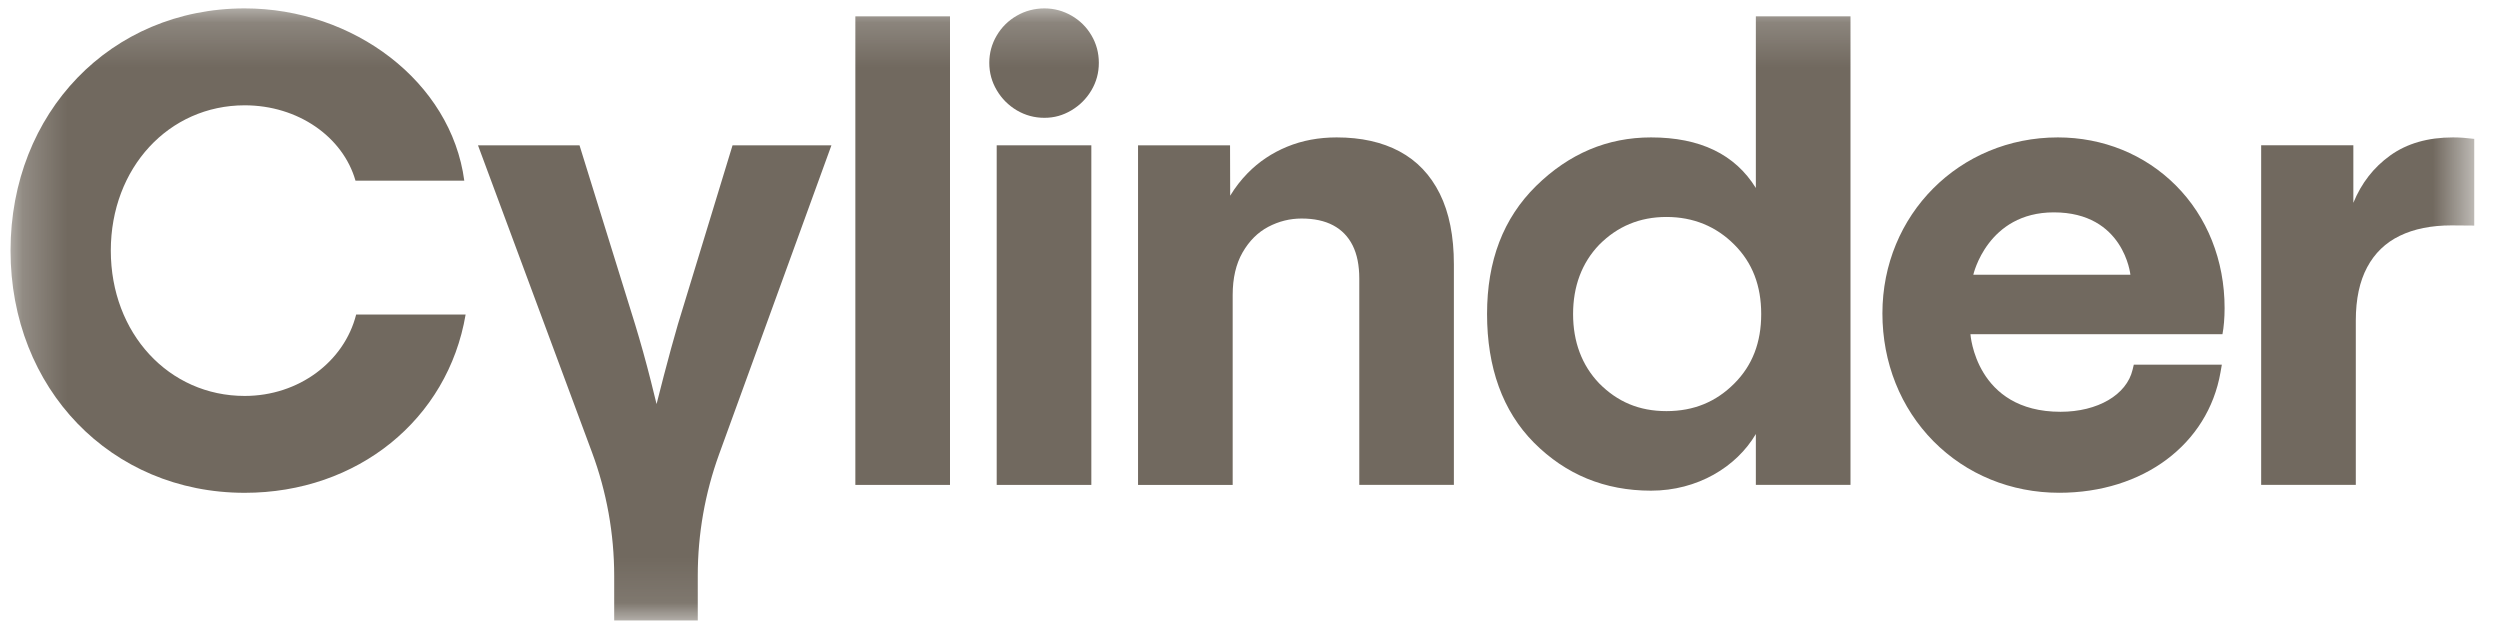 <svg width="56" height="14" viewBox="0 0 56 14" fill="none" xmlns="http://www.w3.org/2000/svg">
<g clip-path="url(#clip0_2041_101)">
<mask id="mask0_2041_101" style="mask-type:luminance" maskUnits="userSpaceOnUse" x="0" y="0" width="56" height="14">
<path d="M55.423 0.188H0.236V13.899H55.423V0.188Z" fill="white"/>
</mask>
<g mask="url(#mask0_2041_101)">
<path d="M5.481 8.869C3.782 8.869 2.482 7.467 2.482 5.614C2.482 3.76 3.782 2.359 5.481 2.359C6.678 2.359 7.683 3.067 7.963 4.047H10.4C10.105 1.831 7.918 0.188 5.481 0.188C2.482 0.188 0.236 2.525 0.236 5.614C0.236 8.703 2.482 11.039 5.481 11.039C8.007 11.039 10.032 9.396 10.43 7.045H7.978C7.712 8.1 6.693 8.869 5.481 8.869Z" fill="#71695F"/>
<path d="M46.096 3.078C43.892 3.078 42.166 4.81 42.166 7.02C42.166 8.121 42.572 9.138 43.31 9.884C44.046 10.628 45.046 11.038 46.126 11.038C48.006 11.038 49.457 9.954 49.739 8.341L49.769 8.169H47.797L47.77 8.282C47.637 8.845 46.988 9.224 46.156 9.224C44.252 9.224 44.138 7.486 44.138 7.486H49.783C49.813 7.333 49.831 7.12 49.831 6.9C49.831 5.833 49.442 4.856 48.736 4.151C48.044 3.459 47.107 3.078 46.096 3.078L46.096 3.078ZM44.202 6.154C44.202 6.154 44.516 4.757 46.006 4.757C47.579 4.757 47.721 6.154 47.721 6.154H44.202Z" fill="#71695F"/>
<path d="M21.28 0.366H19.16V10.862H21.28V0.366Z" fill="#71695F"/>
<path d="M24.003 0.351C23.815 0.243 23.613 0.188 23.395 0.188C23.177 0.188 22.962 0.243 22.774 0.353C22.585 0.462 22.436 0.61 22.326 0.797C22.216 0.983 22.16 1.187 22.16 1.408C22.16 1.63 22.216 1.834 22.328 2.022C22.439 2.21 22.589 2.36 22.777 2.472C22.966 2.583 23.172 2.639 23.395 2.639C23.617 2.639 23.811 2.583 23.999 2.472C24.186 2.36 24.336 2.211 24.447 2.024C24.558 1.837 24.614 1.632 24.614 1.408C24.614 1.185 24.559 0.98 24.449 0.793C24.339 0.606 24.19 0.459 24.003 0.351Z" fill="#71695F"/>
<path d="M24.446 3.255H22.326V10.862H24.446V3.255Z" fill="#71695F"/>
<path d="M31.349 3.391C30.957 3.182 30.488 3.078 29.941 3.078C29.54 3.078 29.17 3.147 28.832 3.286C28.494 3.425 28.199 3.622 27.948 3.878C27.799 4.03 27.668 4.199 27.556 4.384L27.553 3.255H25.492V10.862H27.612V6.609C27.612 6.23 27.686 5.912 27.834 5.654C27.983 5.396 28.174 5.205 28.409 5.081C28.645 4.957 28.893 4.895 29.155 4.895C29.436 4.895 29.673 4.946 29.864 5.048C30.055 5.15 30.2 5.3 30.299 5.497C30.398 5.695 30.448 5.943 30.448 6.24V10.861H32.567V5.923C32.567 5.291 32.462 4.764 32.252 4.34C32.041 3.916 31.74 3.6 31.348 3.391H31.349Z" fill="#71695F"/>
<path d="M54.949 3.078C54.386 3.078 53.916 3.213 53.54 3.483C53.17 3.749 52.895 4.102 52.715 4.543V3.254H50.65V10.861H52.77V7.18C52.77 6.7 52.855 6.303 53.024 5.987C53.193 5.671 53.436 5.436 53.755 5.282C54.073 5.127 54.46 5.049 54.916 5.049C54.994 5.049 55.075 5.05 55.16 5.051C55.245 5.052 55.332 5.053 55.423 5.053V3.111C55.342 3.101 55.264 3.093 55.188 3.087C55.112 3.081 55.032 3.078 54.949 3.078Z" fill="#71695F"/>
<path d="M39.331 4.211C38.864 3.456 38.081 3.078 36.983 3.078C36.005 3.078 35.147 3.441 34.409 4.165C33.672 4.89 33.31 5.841 33.31 7.034C33.31 8.228 33.657 9.209 34.364 9.919C35.072 10.628 35.944 10.991 36.983 10.991C38.022 10.991 38.895 10.462 39.331 9.722V10.861H41.451V0.366H39.331L39.331 4.211ZM38.849 8.59C38.443 8.998 37.946 9.209 37.329 9.209C36.712 9.209 36.23 8.998 35.824 8.59C35.432 8.182 35.237 7.654 35.237 7.035C35.237 6.416 35.432 5.887 35.824 5.48C36.23 5.072 36.727 4.86 37.329 4.86C37.931 4.86 38.443 5.072 38.849 5.48C39.256 5.887 39.451 6.401 39.451 7.035C39.451 7.669 39.256 8.183 38.849 8.59Z" fill="#71695F"/>
<path d="M18.624 3.255H16.409L15.185 7.265C15.087 7.601 14.982 7.986 14.869 8.418C14.817 8.618 14.763 8.829 14.707 9.051C14.664 8.878 14.622 8.705 14.579 8.534C14.469 8.098 14.351 7.675 14.226 7.265L12.981 3.255H10.707L13.261 10.133C13.59 11.019 13.758 11.957 13.758 12.903V13.898H15.63V12.892C15.63 11.964 15.792 11.044 16.109 10.172L18.624 3.255Z" fill="#71695F"/>
</g>
</g>
<defs>
<clipPath id="clip0_2041_101">
<rect width="55.576" height="14" fill="white"/>
</clipPath>
</defs>
</svg>
